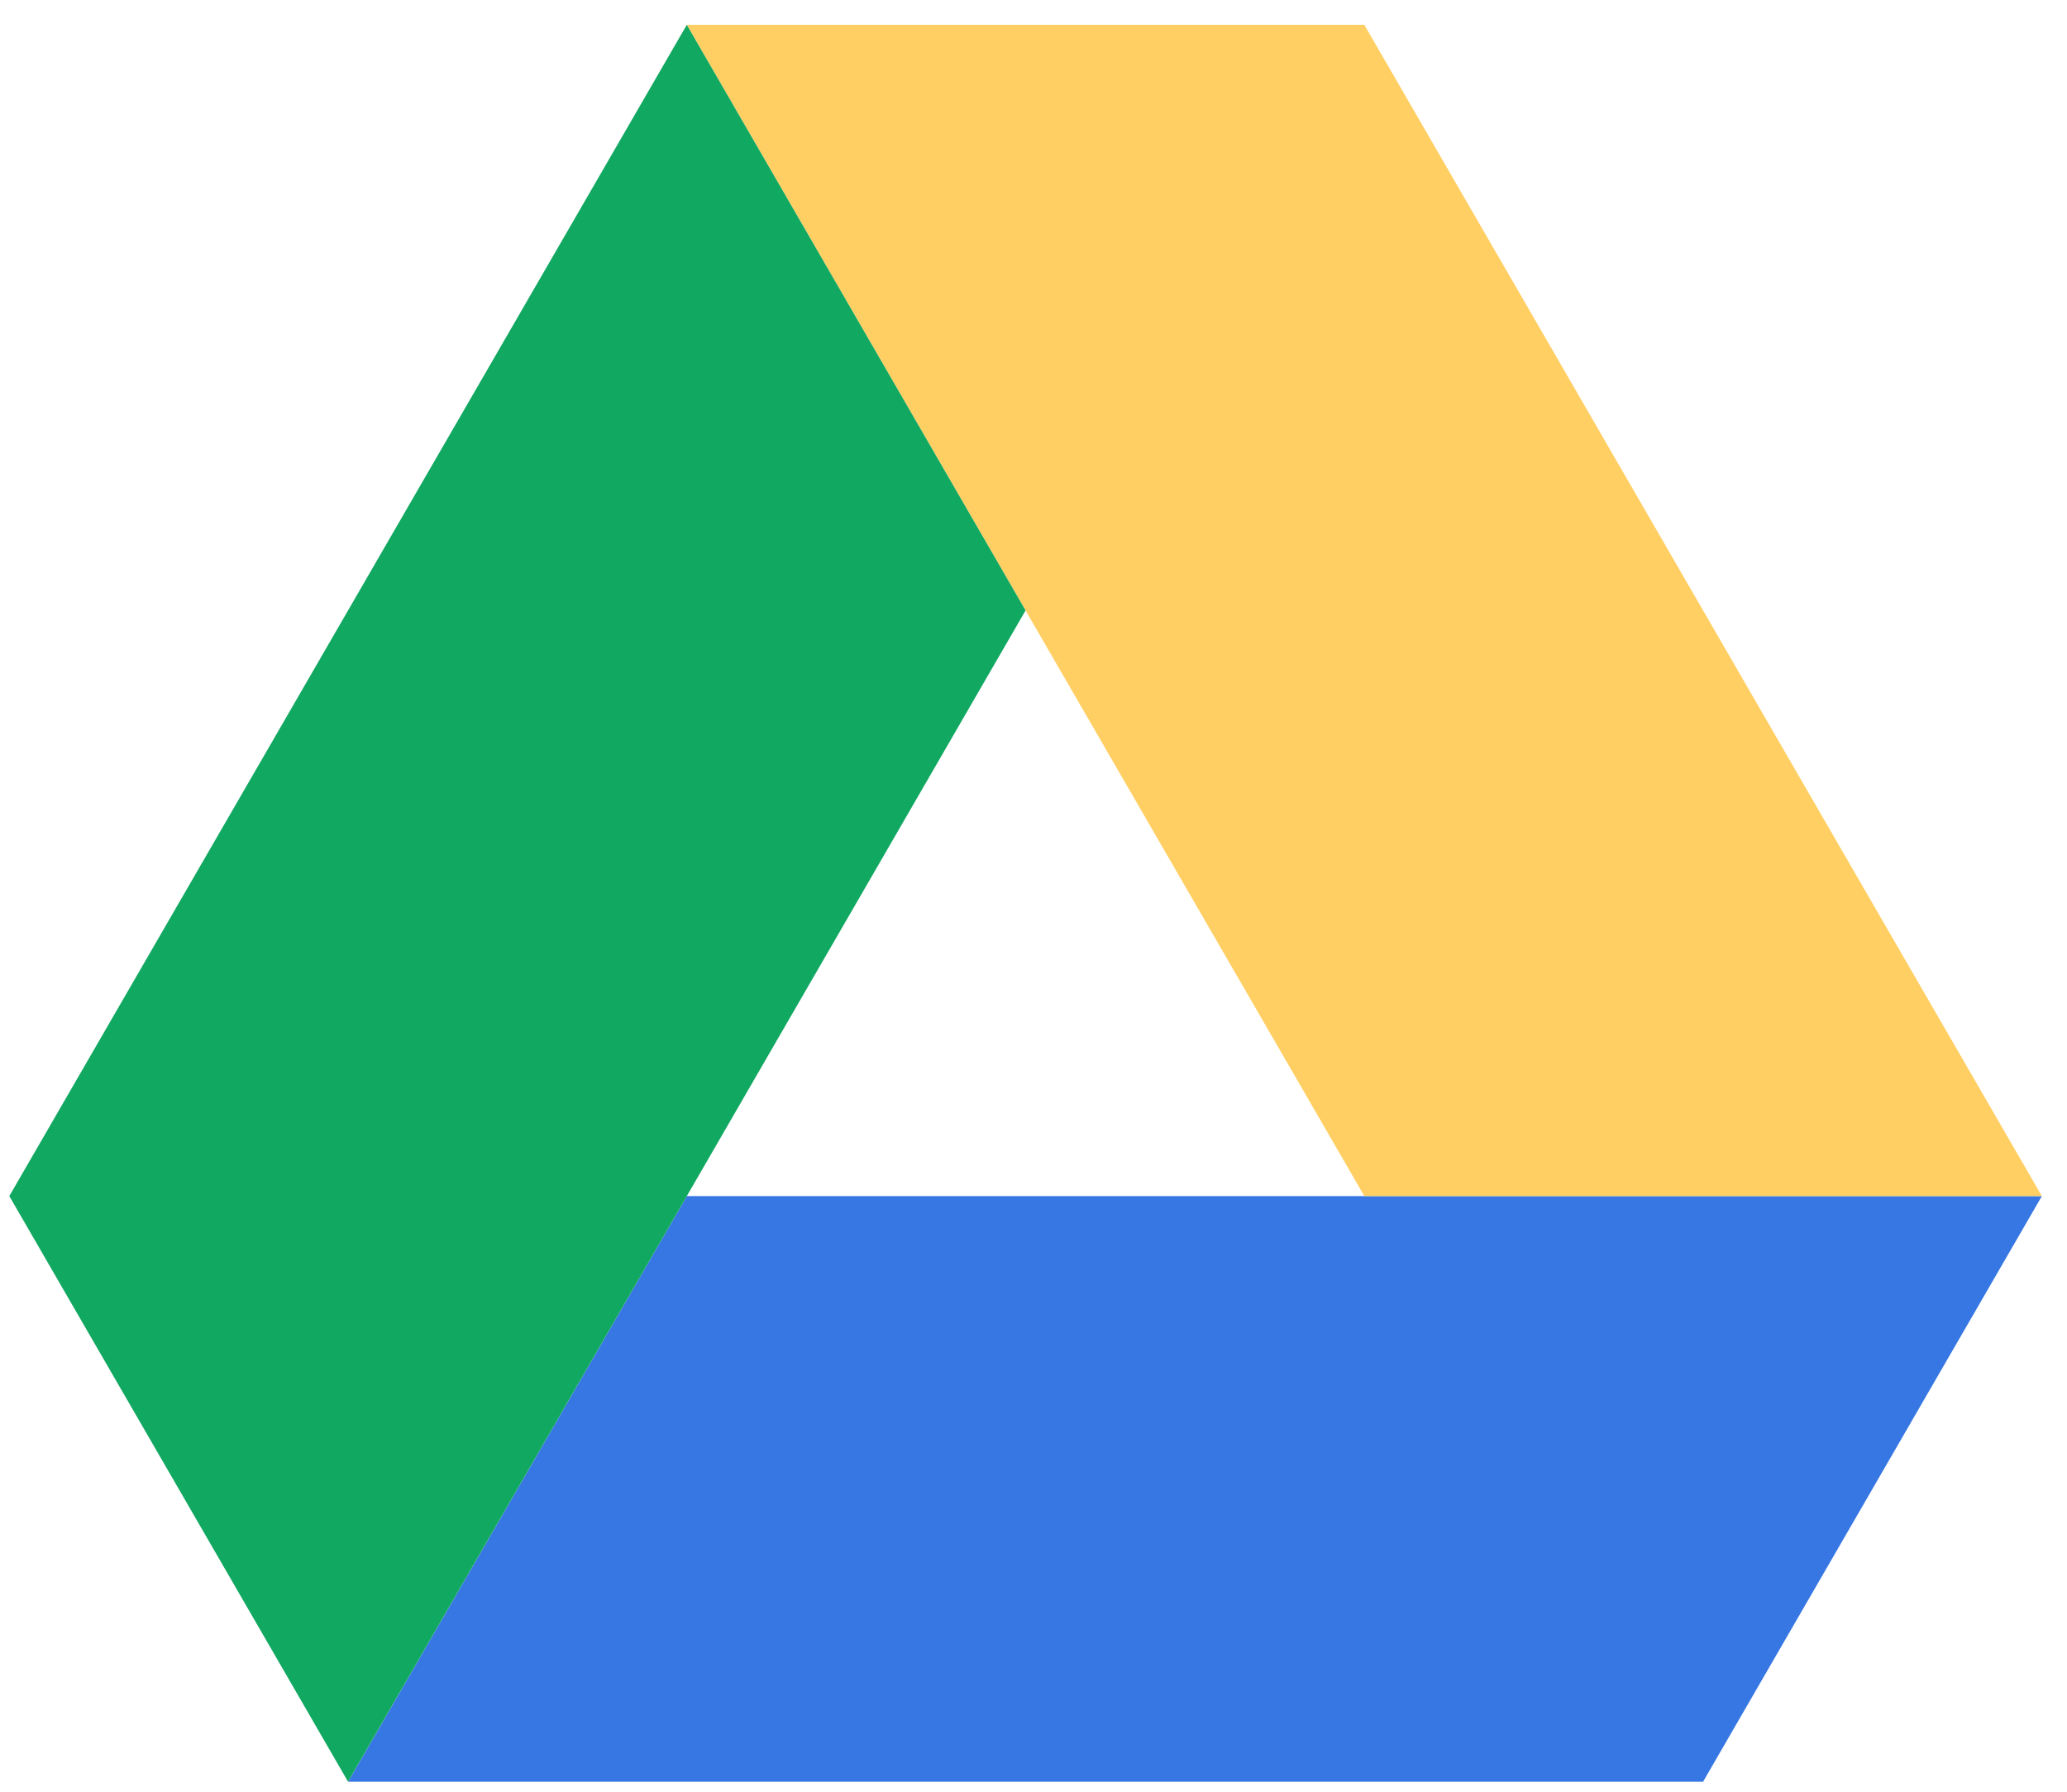 <svg width="60" height="52" fill="none" xmlns="http://www.w3.org/2000/svg"><g clip-path="url(#clip0_984_204545)"><path d="M10.104 51.71l9.832-16.996H59.27L49.436 51.71H10.104z" fill="#3777E3"/><path d="M39.603 34.713H59.27L39.603.72H19.936l19.667 33.993z" fill="#FFCF63"/><path d="M.27 34.713l9.833 16.996L29.77 17.717 19.936.72.27 34.713z" fill="#11A861"/></g><defs><clipPath id="clip0_984_204545"><path fill="#fff" transform="translate(.27 .715)" d="M0 0h59v51H0z"/></clipPath></defs></svg>